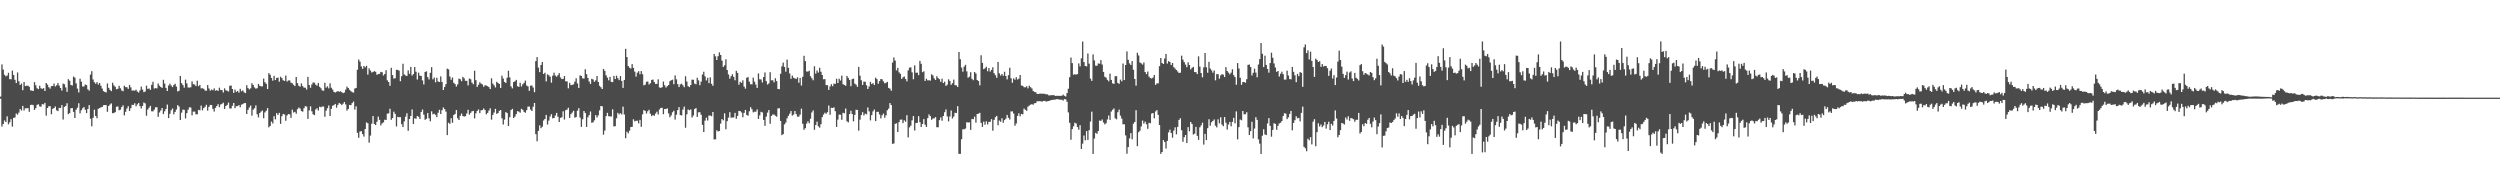 <?xml version="1.0" encoding="UTF-8"?>
<svg xmlns="http://www.w3.org/2000/svg" width="1920" height="150">
  <path d="M0 74.202h1v1.593H0zM1 49.480h1v47.653H1zM2 53.418h1v41.818H2zM3 57.386h1v35.126H3zM4 58.598h1v35.156H4zM5 58.026h1v31.339H5zM6 55.934h1v39.543H6zM7 60.828h1v33.087H7zM8 60.867h1v30.666H8zM9 54.218h1v43.009H9zM10 57.566h1v33.004H10zM11 61.267h1v28.958H11zM12 63.785h1v23.398H12zM13 55.658h1v32.430H13zM14 62.436h1v24.054H14zM15 65.222h1v18.518H15zM16 64.207h1v20.726H16zM17 69.281h1v12.061H17zM18 62.991h1v21.859H18zM19 66.095h1v17.099H19zM20 65.869h1v17.291H20zM21 65.795h1v17.258H21zM22 66.682h1v19.159H22zM23 69.355h1v11.274H23zM24 69.557h1v10.810H24zM25 69.894h1v10.911H25zM26 63.071h1v21.351H26zM27 65.476h1v17.595H27zM28 67.806h1v12.725H28zM29 68.434h1v11.642H29zM30 65.838h1v15.874H30zM31 67.790h1v14.178H31zM32 68.250h1v11.729H32zM33 67.661h1v12.581H33zM34 69.891h1v9.126H34zM35 63.760h1v25.097H35zM36 64.976h1v17.965H36zM37 66.965h1v14.571H37zM38 68.038h1v13.533H38zM39 66.128h1v21.648H39zM40 66.023h1v17.521H40zM41 64.156h1v18.842H41zM42 66.422h1v15.354H42zM43 65.543h1v19.178H43zM44 63.773h1v21.581H44zM45 65.763h1v17.057H45zM46 67.560h1v15.430H46zM47 69.550h1v11.204H47zM48 64.206h1v27.607H48zM49 64.722h1v17.383H49zM50 67.131h1v14.194H50zM51 70.518h1v8.775H51zM52 60.802h1v26.877H52zM53 61.943h1v24.946H53zM54 65.240h1v17.900H54zM55 65.678h1v17.317H55zM56 58.834h1v27.104H56zM57 59.598h1v31.002H57zM58 64.035h1v20.208H58zM59 68.064h1v14.642H59zM60 70.995h1v8.327H60zM61 60.477h1v26.586H61zM62 62.738h1v21.963H62zM63 66.396h1v16.818H63zM64 66.397h1v15.819H64zM65 64.880h1v19.461H65zM66 65.381h1v21.446H66zM67 68.618h1v15.096H67zM68 69.655h1v11.054H68zM69 57.275h1v33.904H69zM70 54.682h1v42.332H70zM71 61.011h1v29.476H71zM72 63.199h1v21.048H72zM73 64.304h1v24.773H73zM74 63.086h1v27.720H74zM75 64.926h1v18.632H75zM76 63.683h1v19.352H76zM77 65.858h1v16.558H77zM78 67.998h1v14.162H78zM79 70.013h1v10.823H79zM80 70.619h1v10.007H80zM81 71.036h1v9.702H81zM82 64.105h1v21.746H82zM83 67.460h1v13.934H83zM84 69.012h1v11.249H84zM85 69.989h1v9.429H85zM86 63.516h1v23.480H86zM87 65.561h1v21.195H87zM88 66.639h1v19.470H88zM89 68.544h1v13.433H89zM90 68.221h1v13.510H90zM91 65.912h1v18.754H91zM92 67.804h1v16.434H92zM93 69.480h1v12.680H93zM94 70.103h1v10.780H94zM95 65.848h1v22.759H95zM96 66.854h1v19.017H96zM97 67.013h1v16.324H97zM98 68.264h1v13.286H98zM99 65.238h1v19.959H99zM100 67.142h1v15.935H100zM101 69.571h1v10.923H101zM102 69.488h1v11.108H102zM103 69.648h1v9.654H103zM104 68.886h1v12.777H104zM105 70.297h1v9.873H105zM106 71.068h1v8.033H106zM107 69.446h1v12.040H107zM108 66.529h1v16.795H108zM109 68.824h1v12.536H109zM110 70.739h1v8.022H110zM111 70.293h1v9.128H111zM112 65.780h1v23.114H112zM113 68.304h1v15.873H113zM114 67.906h1v14.837H114zM115 69.027h1v12.302H115zM116 65.111h1v20.361H116zM117 62.841h1v22.706H117zM118 67.980h1v16.237H118zM119 67.707h1v14.675H119zM120 67.912h1v14.467H120zM121 64.084h1v25.629H121zM122 65.794h1v20.563H122zM123 66.838h1v18.002H123zM124 67.552h1v15.373H124zM125 61.297h1v26.370H125zM126 64.217h1v21.293H126zM127 67.525h1v16.185H127zM128 69.819h1v10.529H128zM129 65.678h1v25.031H129zM130 64.256h1v23.146H130zM131 65.687h1v18.948H131zM132 66.854h1v16.471H132zM133 65.291h1v22.523H133zM134 64.302h1v21.673H134zM135 66.489h1v17.632H135zM136 70.181h1v10.574H136zM137 69.671h1v12.126H137zM138 58.297h1v33.860H138zM139 63.844h1v22.694H139zM140 65.351h1v18.836H140zM141 67.327h1v17.029H141zM142 61.200h1v29.782H142zM143 64.052h1v22.831H143zM144 67.156h1v17.124H144zM145 67.296h1v15.111H145zM146 67.045h1v15.538H146zM147 62.539h1v26.042H147zM148 64.675h1v21.049H148zM149 64.937h1v20.747H149zM150 66.085h1v21.691H150zM151 61.944h1v25.872H151zM152 66.205h1v18.164H152zM153 65.226h1v19.523H153zM154 67.885h1v13.202H154zM155 67.754h1v16.956H155zM156 68.246h1v14.729H156zM157 69.490h1v12.549H157zM158 69.682h1v10.812H158zM159 65.332h1v19.638H159zM160 67.933h1v14.184H160zM161 69.652h1v10.937H161zM162 68.734h1v11.964H162zM163 69.326h1v14.258H163zM164 67.817h1v17.839H164zM165 69.612h1v13.210H165zM166 69.215h1v12.231H166zM167 69.827h1v10.197H167zM168 67.350h1v14.971H168zM169 69.050h1v11.209H169zM170 69.239h1v10.474H170zM171 70.988h1v7.861H171zM172 67.820h1v15.825H172zM173 69.356h1v12.054H173zM174 69.686h1v10.851H174zM175 70.320h1v8.495H175zM176 65.901h1v17.423H176zM177 65.668h1v17.637H177zM178 68.345h1v12.909H178zM179 71.329h1v7.782H179zM180 68.810h1v14.289H180zM181 70.572h1v10.966H181zM182 69.841h1v11.680H182zM183 71.189h1v9.502H183zM184 68.198h1v14.184H184zM185 70.080h1v10.326H185zM186 69.451h1v10.540H186zM187 70.854h1v8.376H187zM188 71.539h1v7.612H188zM189 65.417h1v22.137H189zM190 67.613h1v16.761H190zM191 68.663h1v13.846H191zM192 67.834h1v13.197H192zM193 63.907h1v24.906H193zM194 65.325h1v18.900H194zM195 67.166h1v15.970H195zM196 68.118h1v12.804H196zM197 67.745h1v19.991H197zM198 64.445h1v25.742H198zM199 65.903h1v20.919H199zM200 66.278h1v19.416H200zM201 66.331h1v18.540H201zM202 60.358h1v30.457H202zM203 63.177h1v23.139H203zM204 64.346h1v20.763H204zM205 68.380h1v14.652H205zM206 56.186h1v41.597H206zM207 57.410h1v39.319H207zM208 59.832h1v33.494H208zM209 61.976h1v32.847H209zM210 58.248h1v30.980H210zM211 61.496h1v30.178H211zM212 59.862h1v27.047H212zM213 59.612h1v28.667H213zM214 62.714h1v23.961H214zM215 58.913h1v36.240H215zM216 60.015h1v29.211H216zM217 61.646h1v25.866H217zM218 62.139h1v25.815H218zM219 58.028h1v34.754H219zM220 62.631h1v26.039H220zM221 61.813h1v25.738H221zM222 61.763h1v26.114H222zM223 63.472h1v27.067H223zM224 64.016h1v20.216H224zM225 65.145h1v21.286H225zM226 66.096h1v19.783H226zM227 59.141h1v28.185H227zM228 63.836h1v20.031H228zM229 65.872h1v16.715H229zM230 66.568h1v16.807H230zM231 64.051h1v21.236H231zM232 66.167h1v19.604H232zM233 67.317h1v15.831H233zM234 67.307h1v14.207H234zM235 68.741h1v13.142H235zM236 59.024h1v32.262H236zM237 65.289h1v19.485H237zM238 67.394h1v14.251H238zM239 64.868h1v20.623H239zM240 63.280h1v24.520H240zM241 63.520h1v24.903H241zM242 65.045h1v19.039H242zM243 65.797h1v17.327H243zM244 63.714h1v21.172H244zM245 66.686h1v15.275H245zM246 67.766h1v14.623H246zM247 69.423h1v12.389H247zM248 69.672h1v12.152H248zM249 63.581h1v26.046H249zM250 67.313h1v17.699H250zM251 66.293h1v16.800H251zM252 67.903h1v13.102H252zM253 64.022h1v25.080H253zM254 67.385h1v16.176H254zM255 68.765h1v12.447H255zM256 70.612h1v10.168H256zM257 71.054h1v8.760H257zM258 70.463h1v12.224H258zM259 69.944h1v10.572H259zM260 70.508h1v8.529H260zM261 70.076h1v9.662H261zM262 70.828h1v9.934H262zM263 71.602h1v8.073H263zM264 71.030h1v7.330H264zM265 68.800h1v11.404H265zM266 66.503h1v18.454H266zM267 67.573h1v16.080H267zM268 68.949h1v11.618H268zM269 69.980h1v10.811H269zM270 70.799h1v8.376H270zM271 71.098h1v6.869H271zM272 67.977h1v16.216H272zM273 67.525h1v14.136H273zM274 53.555h1v48.487H274zM275 45.715h1v60.087H275zM276 47.342h1v53.661H276zM277 50.998h1v49.725H277zM278 52.907h1v50.114H278zM279 50.677h1v54.221H279zM280 51.764h1v47.327H280zM281 50.517h1v43.485H281zM282 57.310h1v37.334H282zM283 52.462h1v57.101H283zM284 54.190h1v49.948H284zM285 55.707h1v39.332H285zM286 55.261h1v33.900H286zM287 54.625h1v40.559H287zM288 55.131h1v40.896H288zM289 57.465h1v36.025H289zM290 56.890h1v32.653H290zM291 56.667h1v35.395H291zM292 55.207h1v41.105H292zM293 55.487h1v39.256H293zM294 57.947h1v36.061H294zM295 56.859h1v35.071H295zM296 53.932h1v38.212H296zM297 61.709h1v25.563H297zM298 62.986h1v24.071H298zM299 65.897h1v17.598H299zM300 52.091h1v39.924H300zM301 57.658h1v33.017H301zM302 60.385h1v25.368H302zM303 60.051h1v27.440H303zM304 53.608h1v43.495H304zM305 53.660h1v36.102H305zM306 54.251h1v35.786H306zM307 62.362h1v27.594H307zM308 58.537h1v36.843H308zM309 48.967h1v48.604H309zM310 57.144h1v36.110H310zM311 57.932h1v31.676H311zM312 58.355h1v28.635H312zM313 54.062h1v46.397H313zM314 56.690h1v34.772H314zM315 51.405h1v37.614H315zM316 58.083h1v25.962H316zM317 56.921h1v38.354H317zM318 51.469h1v39.393H318zM319 55.099h1v36.136H319zM320 61.108h1v27.936H320zM321 55.818h1v33.884H321zM322 58.051h1v33.320H322zM323 58.383h1v27.581H323zM324 61.735h1v22.380H324zM325 64.855h1v23.210H325zM326 55.269h1v36.721H326zM327 54.791h1v36.443H327zM328 59.255h1v27.576H328zM329 61.013h1v29.883H329zM330 55.946h1v37.199H330zM331 51.551h1v33.956H331zM332 60.924h1v26.883H332zM333 59.599h1v27.745H333zM334 63.242h1v24.994H334zM335 59.690h1v30.291H335zM336 62.512h1v24.069H336zM337 62.964h1v21.381H337zM338 58.690h1v28.933H338zM339 62.908h1v21.750H339zM340 69.099h1v13.430H340zM341 66.869h1v16.831H341zM342 64.592h1v21.125H342zM343 52.706h1v51.074H343zM344 53.290h1v40.969H344zM345 58.799h1v36.291H345zM346 61.257h1v29.517H346zM347 59.560h1v34.770H347zM348 63.589h1v24.770H348zM349 64.569h1v22.913H349zM350 66.455h1v18.064H350zM351 64.749h1v26.079H351zM352 60.340h1v31.804H352zM353 60.862h1v28.085H353zM354 62.378h1v24.831H354zM355 59.028h1v30.110H355zM356 60.152h1v29.415H356zM357 62.048h1v27.150H357zM358 62.044h1v25.100H358zM359 65.600h1v18.717H359zM360 60.277h1v27.782H360zM361 60.877h1v25.792H361zM362 63.453h1v21.976H362zM363 64.642h1v20.490H363zM364 54.321h1v36.607H364zM365 61.591h1v25.522H365zM366 66.751h1v18.459H366zM367 65.068h1v18.988H367zM368 63.176h1v23.696H368zM369 64.193h1v20.532H369zM370 64.812h1v19.714H370zM371 66.657h1v16.622H371zM372 65.412h1v19.094H372zM373 65.758h1v22.067H373zM374 66.133h1v20.592H374zM375 66.929h1v18.035H375zM376 68.423h1v14.801H376zM377 60.170h1v31.738H377zM378 64.211h1v24.049H378zM379 65.555h1v20.880H379zM380 67.164h1v16.445H380zM381 62.784h1v24.681H381zM382 63.751h1v23.097H382zM383 64.529h1v20.552H383zM384 67.554h1v16.955H384zM385 58.121h1v32.755H385zM386 60.295h1v35.371H386zM387 62.906h1v28.969H387zM388 63.698h1v22.401H388zM389 59.685h1v27.158H389zM390 54.329h1v42.453H390zM391 59.432h1v30.576H391zM392 66.330h1v18.178H392zM393 67.889h1v15.739H393zM394 63.042h1v27.584H394zM395 62.435h1v27.122H395zM396 61.332h1v26.265H396zM397 66.220h1v19.140H397zM398 66.751h1v19.010H398zM399 63.542h1v23.017H399zM400 66.428h1v17.152H400zM401 64.725h1v19.645H401zM402 63.647h1v22.275H402zM403 61.914h1v24.642H403zM404 65.685h1v18.897H404zM405 66.336h1v15.582H405zM406 69.751h1v12.061H406zM407 65.847h1v18.251H407zM408 65.631h1v19.620H408zM409 67.252h1v14.732H409zM410 70.805h1v8.234H410zM411 46.936h1v56.092H411zM412 43.832h1v64.679H412zM413 51.926h1v48.579H413zM414 55.408h1v40.830H414zM415 49.908h1v48.544H415zM416 47.628h1v49.706H416zM417 56.807h1v35.787H417zM418 55.869h1v35.529H418zM419 62.504h1v25.753H419zM420 57.104h1v38.519H420zM421 57.819h1v34.793H421zM422 58.938h1v30.499H422zM423 63.495h1v24.201H423zM424 58.126h1v32.739H424zM425 55.814h1v34.806H425zM426 58.027h1v30.705H426zM427 58.944h1v27.773H427zM428 57.763h1v31.868H428zM429 56.146h1v37.528H429zM430 59.500h1v31.015H430zM431 60.721h1v29.308H431zM432 60.593h1v24.855H432zM433 58.400h1v33.411H433zM434 62.450h1v22.171H434zM435 62.480h1v21.705H435zM436 67.842h1v14.902H436zM437 63.585h1v26.999H437zM438 65.404h1v22.302H438zM439 65.200h1v21.275H439zM440 64.781h1v20.289H440zM441 62.683h1v27.676H441zM442 60.108h1v29.800H442zM443 64.123h1v20.898H443zM444 67.532h1v15.566H444zM445 57.865h1v32.468H445zM446 58.393h1v39.017H446zM447 60.169h1v31.452H447zM448 60.363h1v24.890H448zM449 53.208h1v33.511H449zM450 57.004h1v40.504H450zM451 59.865h1v30.230H451zM452 62.567h1v25.856H452zM453 64.482h1v21.177H453zM454 60.484h1v33.754H454zM455 61.044h1v32.891H455zM456 62.810h1v29.613H456zM457 61.730h1v26.706H457zM458 58.396h1v31.896H458zM459 62.941h1v25.704H459zM460 65.913h1v18.814H460zM461 67.007h1v14.398H461zM462 68.333h1v13.316H462zM463 52.934h1v50.470H463zM464 54.431h1v45.796H464zM465 57.805h1v31.378H465zM466 59.657h1v26.999H466zM467 61.712h1v27.605H467zM468 59.054h1v30.264H468zM469 62.812h1v26.695H469zM470 63.075h1v20.909H470zM471 58.262h1v38.876H471zM472 60.648h1v36.275H472zM473 58.093h1v32.759H473zM474 60.020h1v26.636H474zM475 61.524h1v26.321H475zM476 58.407h1v28.540H476zM477 62.139h1v25.734H477zM478 67.489h1v14.411H478zM479 61.399h1v26.541H479zM480 37.494h1v68.710H480zM481 43.849h1v57.295H481zM482 50.744h1v51.678H482zM483 52.035h1v48.368H483zM484 52.624h1v44.973H484zM485 49.251h1v48.163H485zM486 52.109h1v39.518H486zM487 54.979h1v38.232H487zM488 58.837h1v33.940H488zM489 55.795h1v36.951H489zM490 54.695h1v40.057H490zM491 57.018h1v35.046H491zM492 54.561h1v42.835H492zM493 56.983h1v30.814H493zM494 65.555h1v19.003H494zM495 65.021h1v20.130H495zM496 62.847h1v24.324H496zM497 62.540h1v22.891H497zM498 64.898h1v19.431H498zM499 63.875h1v23.529H499zM500 61.413h1v27.783H500zM501 61.069h1v27.275H501zM502 63.000h1v25.977H502zM503 64.451h1v22.795H503zM504 64.410h1v21.364H504zM505 60.915h1v27.012H505zM506 67.130h1v16.972H506zM507 67.553h1v15.356H507zM508 66.944h1v15.868H508zM509 62.607h1v25.089H509zM510 65.468h1v18.266H510zM511 67.249h1v16.509H511zM512 66.225h1v16.962H512zM513 65.257h1v21.812H513zM514 62.381h1v27.660H514zM515 61.569h1v27.062H515zM516 61.175h1v25.064H516zM517 64.640h1v20.389H517zM518 57.889h1v33.990H518zM519 60.927h1v27.177H519zM520 64.637h1v19.920H520zM521 66.891h1v15.409H521zM522 64.838h1v23.508H522zM523 64.265h1v24.403H523zM524 65.551h1v18.638H524zM525 66.959h1v14.892H525zM526 58.575h1v39.514H526zM527 62.634h1v25.167H527zM528 66.225h1v17.861H528zM529 66.903h1v17.765H529zM530 65.274h1v18.803H530zM531 61.181h1v29.078H531zM532 61.254h1v27.500H532zM533 64.191h1v19.579H533zM534 64.735h1v18.280H534zM535 59.751h1v30.067H535zM536 61.712h1v24.552H536zM537 65.454h1v20.690H537zM538 62.671h1v25.493H538zM539 57.254h1v38.623H539zM540 55.111h1v46.309H540zM541 58.618h1v34.044H541zM542 61.784h1v28.600H542zM543 59.733h1v32.857H543zM544 63.838h1v24.962H544zM545 59.395h1v29.346H545zM546 64.346h1v24.934H546zM547 65.912h1v20.117H547zM548 41.402h1v65.716H548zM549 43.264h1v63.750H549zM550 46.078h1v54.023H550zM551 43.179h1v57.853H551zM552 40.223h1v60.318H552zM553 42.263h1v52.661H553zM554 46.523h1v44.900H554zM555 51.426h1v41.002H555zM556 50.133h1v36.892H556zM557 45.517h1v53.779H557zM558 53.774h1v39.262H558zM559 57.185h1v33.141H559zM560 60.429h1v25.762H560zM561 58.544h1v31.851H561zM562 57.058h1v33.136H562zM563 58.980h1v31.224H563zM564 61.626h1v25.081H564zM565 54.355h1v36.828H565zM566 55.958h1v33.090H566zM567 65.075h1v20.105H567zM568 62.833h1v22.517H568zM569 63.645h1v22.725H569zM570 61.670h1v28.404H570zM571 66.505h1v20.168H571zM572 68.096h1v16.310H572zM573 59.690h1v28.572H573zM574 59.222h1v29.644H574zM575 62.699h1v22.758H575zM576 64.720h1v17.631H576zM577 64.759h1v19.163H577zM578 59.601h1v26.674H578zM579 62.721h1v23.056H579zM580 64.909h1v20.925H580zM581 67.525h1v16.534H581zM582 56.383h1v34.957H582zM583 60.875h1v27.758H583zM584 61.018h1v24.844H584zM585 63.321h1v23.069H585zM586 59.149h1v32.954H586zM587 55.673h1v40.929H587zM588 62.296h1v27.277H588zM589 64.914h1v21.560H589zM590 64.045h1v20.499H590zM591 55.424h1v39.668H591zM592 61.704h1v27.358H592zM593 61.646h1v26.311H593zM594 63.224h1v24.763H594zM595 60.102h1v28.784H595zM596 62.293h1v27.290H596zM597 68.298h1v14.993H597zM598 68.497h1v14.622H598zM599 56.663h1v36.202H599zM600 50.958h1v52.824H600zM601 48.063h1v54.937H601zM602 51.394h1v44.166H602zM603 55.021h1v39.093H603zM604 45.759h1v45.099H604zM605 52.144h1v36.833H605zM606 56.402h1v30.877H606zM607 60.505h1v24.787H607zM608 58.062h1v30.706H608zM609 59.703h1v28.278H609zM610 60.251h1v25.022H610zM611 60.624h1v26.975H611zM612 59.339h1v30.283H612zM613 63.526h1v26.052H613zM614 59.846h1v28.185H614zM615 65.712h1v17.749H615zM616 58.983h1v36.107H616zM617 42.843h1v56.831H617zM618 46.927h1v51.552H618zM619 54.884h1v40.020H619zM620 55.006h1v38.114H620zM621 54.335h1v40.344H621zM622 58.561h1v32.651H622zM623 60.086h1v26.283H623zM624 61.669h1v23.141H624zM625 50.901h1v48.786H625zM626 56.525h1v39.500H626zM627 54.116h1v39.317H627zM628 55.717h1v41.328H628zM629 52.025h1v46.045H629zM630 55.113h1v40.281H630zM631 57.599h1v32.362H631zM632 60.901h1v27.089H632zM633 60.790h1v25.802H633zM634 65.381h1v22.014H634zM635 65.404h1v20.786H635zM636 69.068h1v11.991H636zM637 66.429h1v21.694H637zM638 64.685h1v18.106H638zM639 66.194h1v16.725H639zM640 64.215h1v18.205H640zM641 64.425h1v20.992H641zM642 60.448h1v37.026H642zM643 63.730h1v28.125H643zM644 60.493h1v27.501H644zM645 61.835h1v26.265H645zM646 58.078h1v33.919H646zM647 64.720h1v21.934H647zM648 65.249h1v21.743H648zM649 65.842h1v17.522H649zM650 58.338h1v34.846H650zM651 59.859h1v34.126H651zM652 61.451h1v26.150H652zM653 66.179h1v18.879H653zM654 60.792h1v26.765H654zM655 60.381h1v32.795H655zM656 64.190h1v24.097H656zM657 65.046h1v19.226H657zM658 66.674h1v17.810H658zM659 51.353h1v48.997H659zM660 58.102h1v33.786H660zM661 61.646h1v26.729H661zM662 65.253h1v20.908H662zM663 62.660h1v26.002H663zM664 62.847h1v24.426H664zM665 65.493h1v22.300H665zM666 68.338h1v14.191H666zM667 66.482h1v19.068H667zM668 62.866h1v29.614H668zM669 64.552h1v23.867H669zM670 63.848h1v21.730H670zM671 65.297h1v18.825H671zM672 59.642h1v33.333H672zM673 60.753h1v25.144H673zM674 64.320h1v21.553H674zM675 62.305h1v25.595H675zM676 60.702h1v30.206H676zM677 60.920h1v27.650H677zM678 62.532h1v24.657H678zM679 64.020h1v26.433H679zM680 63.607h1v24.954H680zM681 62.855h1v21.828H681zM682 67.476h1v15.916H682zM683 68.104h1v11.069H683zM684 69.709h1v11.030H684zM685 48.041h1v62.426H685zM686 44.149h1v66.040H686zM687 46.548h1v48.578H687zM688 54.059h1v40.610H688zM689 52.145h1v49.275H689zM690 55.560h1v38.170H690zM691 56.702h1v35.184H691zM692 60.572h1v31.242H692zM693 59.404h1v35.165H693zM694 58.788h1v33.603H694zM695 60.682h1v32.819H695zM696 62.480h1v25.980H696zM697 54.043h1v51.514H697zM698 51.973h1v45.864H698zM699 51.696h1v44.825H699zM700 55.533h1v36.860H700zM701 60.893h1v28.246H701zM702 50.164h1v50.103H702zM703 55.858h1v38.671H703zM704 55.793h1v38.497H704zM705 57.725h1v31.512H705zM706 46.759h1v47.078H706zM707 48.983h1v48.544H707zM708 55.434h1v39.773H708zM709 54.788h1v36.669H709zM710 62.164h1v33.643H710zM711 60.457h1v37.103H711zM712 61.711h1v28.993H712zM713 61.640h1v26.207H713zM714 61.892h1v27.312H714zM715 57.112h1v34.884H715zM716 57.962h1v33.076H716zM717 60.227h1v30.662H717zM718 61.424h1v28.467H718zM719 58.578h1v39.179H719zM720 59.988h1v37.775H720zM721 60.819h1v31.440H721zM722 62.854h1v27.293H722zM723 60.395h1v32.331H723zM724 63.778h1v25.328H724zM725 62.733h1v23.498H725zM726 66.019h1v18.032H726zM727 65.032h1v24.353H727zM728 60.950h1v32.294H728zM729 62.132h1v27.334H729zM730 65.147h1v19.756H730zM731 63.903h1v27.081H731zM732 61.125h1v28.393H732zM733 65.380h1v21.221H733zM734 65.552h1v21.260H734zM735 66.744h1v14.821H735zM736 39.942h1v78.247H736zM737 45.447h1v72.721H737zM738 51.867h1v55.023H738zM739 55.018h1v44.238H739zM740 51.150h1v48.186H740zM741 49.743h1v48.952H741zM742 54.767h1v39.062H742zM743 59.706h1v34.461H743zM744 58.841h1v35.124H744zM745 55.433h1v44.328H745zM746 60.544h1v30.780H746zM747 61.576h1v29.964H747zM748 55.286h1v34.295H748zM749 56.442h1v37.700H749zM750 61.452h1v26.110H750zM751 62.235h1v25.063H751zM752 65.540h1v21.110H752zM753 42.461h1v51.922H753zM754 48.258h1v49.236H754zM755 53.095h1v40.311H755zM756 52.498h1v43.273H756zM757 51.245h1v41.940H757zM758 54.711h1v40.896H758zM759 52.274h1v41.322H759zM760 55.000h1v38.551H760zM761 53.685h1v37.794H761zM762 51.653h1v48.724H762zM763 56.242h1v35.844H763zM764 57.778h1v32.216H764zM765 59.732h1v29.248H765zM766 47.569h1v48.618H766zM767 56.298h1v36.269H767zM768 58.001h1v35.499H768zM769 56.852h1v34.021H769zM770 58.240h1v36.009H770zM771 55.072h1v37.154H771zM772 58.359h1v32.759H772zM773 60.973h1v27.278H773zM774 57.753h1v32.723H774zM775 52.042h1v39.747H775zM776 60.125h1v25.468H776zM777 63.536h1v21.962H777zM778 60.194h1v27.020H778zM779 61.224h1v35.364H779zM780 59.291h1v35.568H780zM781 61.101h1v27.902H781zM782 60.392h1v26.596H782zM783 57.600h1v31.689H783zM784 65.651h1v21.863H784zM785 65.926h1v21.858H785zM786 66.974h1v16.420H786zM787 67.078h1v17.241H787zM788 66.242h1v18.837H788zM789 67.845h1v14.089H789zM790 65.805h1v15.300H790zM791 66.984h1v13.378H791zM792 67.924h1v12.121H792zM793 69.846h1v10.567H793zM794 70.590h1v8.724H794zM795 70.840h1v8.335H795zM796 72.107h1v5.666H796zM797 72.212h1v5.556H797zM798 71.959h1v5.747H798zM799 71.909h1v5.897H799zM800 71.966h1v6.051H800zM801 71.923h1v5.581H801zM802 72.069h1v5.411H802zM803 72.508h1v5.591H803zM804 72.380h1v5.347H804zM805 73.275h1v4.293H805zM806 73.230h1v3.972H806zM807 73.136h1v3.665H807zM808 73.068h1v3.623H808zM809 73.092h1v3.486H809zM810 73.682h1v2.761H810zM811 73.587h1v2.590H811zM812 73.592h1v2.609H812zM813 73.624h1v2.876H813zM814 73.644h1v2.921H814zM815 73.510h1v3.064H815zM816 72.635h1v4.622H816zM817 73.583h1v2.575H817zM818 74.136h1v2.176H818zM819 71.474h1v6.639H819zM820 68.160h1v18.145H820zM821 59.306h1v35.020H821zM822 44.204h1v63.125H822zM823 48.480h1v50.716H823zM824 57.340h1v39.672H824zM825 57.070h1v37.185H825zM826 57.244h1v37.647H826zM827 56.952h1v40.657H827zM828 48.690h1v50.961H828zM829 50.999h1v45.148H829zM830 44.814h1v69.560H830zM831 31.871h1v78.455H831zM832 47.683h1v56.398H832zM833 50.675h1v57.078H833zM834 50.976h1v49.737H834zM835 41.058h1v66.427H835zM836 48.914h1v51.066H836zM837 60.356h1v33.050H837zM838 62.106h1v23.674H838zM839 41.753h1v76.458H839zM840 46.397h1v59.994H840zM841 50.421h1v51.579H841zM842 50.554h1v52.187H842zM843 48.700h1v51.903H843zM844 48.937h1v43.634H844zM845 46.119h1v46.720H845zM846 49.563h1v42.190H846zM847 55.248h1v38.815H847zM848 58.919h1v36.620H848zM849 59.673h1v34.944H849zM850 61.332h1v30.420H850zM851 62.440h1v26.284H851zM852 56.555h1v35.500H852zM853 61.389h1v24.278H853zM854 64.023h1v20.321H854zM855 64.470h1v18.844H855zM856 58.487h1v32.398H856zM857 58.445h1v33.212H857zM858 63.673h1v22.570H858zM859 64.417h1v19.782H859zM860 61.120h1v27.721H860zM861 62.451h1v28.656H861zM862 48.802h1v46.686H862zM863 61.475h1v33.945H863zM864 49.909h1v54.098H864zM865 39.475h1v78.604H865zM866 45.968h1v66.965H866zM867 48.709h1v57.572H867zM868 49.953h1v52.307H868zM869 46.890h1v60.092H869zM870 53.585h1v41.448H870zM871 60.618h1v33.098H871zM872 65.809h1v18.807H872zM873 40.475h1v71.795H873zM874 42.609h1v58.975H874zM875 47.996h1v52.429H875zM876 48.681h1v48.389H876zM877 49.605h1v43.008H877zM878 47.976h1v46.977H878zM879 55.314h1v38.132H879zM880 56.957h1v38.482H880zM881 54.931h1v43.964H881zM882 58.875h1v35.439H882zM883 59.967h1v34.689H883zM884 60.325h1v26.931H884zM885 59.610h1v27.192H885zM886 57.585h1v33.281H886zM887 65.173h1v20.457H887zM888 63.980h1v20.590H888zM889 64.055h1v24.173H889zM890 50.858h1v45.137H890zM891 44.557h1v73.633H891zM892 48.382h1v68.342H892zM893 49.154h1v58.405H893zM894 44.943h1v64.098H894zM895 41.417h1v72.659H895zM896 48.799h1v59.383H896zM897 46.969h1v54.712H897zM898 47.636h1v51.925H898zM899 49.980h1v52.140H899zM900 48.373h1v57.332H900zM901 51.560h1v48.754H901zM902 52.682h1v45.098H902zM903 53.773h1v49.372H903zM904 54.951h1v42.487H904zM905 56.071h1v36.021H905zM906 55.794h1v35.052H906zM907 42.750h1v57.299H907zM908 45.817h1v63.065H908zM909 47.734h1v57.701H909zM910 49.626h1v54.037H910zM911 51.602h1v58.280H911zM912 47.860h1v49.766H912zM913 49.919h1v50.874H913zM914 53.321h1v40.357H914zM915 52.080h1v43.216H915zM916 51.359h1v51.980H916zM917 55.303h1v47.364H917zM918 55.432h1v41.998H918zM919 56.878h1v47.456H919zM920 43.282h1v64.153H920zM921 51.170h1v46.596H921zM922 56.093h1v40.193H922zM923 59.397h1v34.829H923zM924 51.710h1v59.328H924zM925 40.723h1v62.074H925zM926 51.641h1v55.978H926zM927 55.875h1v42.557H927zM928 47.507h1v44.087H928zM929 52.648h1v43.931H929zM930 54.000h1v39.837H930zM931 55.822h1v37.064H931zM932 54.138h1v37.625H932zM933 61.696h1v34.805H933zM934 56.936h1v40.922H934zM935 56.990h1v34.642H935zM936 60.459h1v34.319H936zM937 57.831h1v32.239H937zM938 56.946h1v38.730H938zM939 57.350h1v39.552H939zM940 59.200h1v30.712H940zM941 51.579h1v42.644H941zM942 54.541h1v45.015H942zM943 55.782h1v39.847H943zM944 57.084h1v36.536H944zM945 55.810h1v41.217H945zM946 53.190h1v40.423H946zM947 57.679h1v32.781H947zM948 59.229h1v35.484H948zM949 65.072h1v20.472H949zM950 48.452h1v58.626H950zM951 52.635h1v45.024H951zM952 59.767h1v32.040H952zM953 65.087h1v27.261H953zM954 63.014h1v22.246H954zM955 62.984h1v24.818H955zM956 63.542h1v24.235H956zM957 60.822h1v25.423H957zM958 49.837h1v47.962H958zM959 49.565h1v54.181H959zM960 51.433h1v49.285H960zM961 57.975h1v35.580H961zM962 55.923h1v50.370H962zM963 52.742h1v45.976H963zM964 55.751h1v34.281H964zM965 59.360h1v32.699H965zM966 49.583h1v57.475H966zM967 45.396h1v64.964H967zM968 33.021h1v85.214H968zM969 41.249h1v63.009H969zM970 51.575h1v47.715H970zM971 42.772h1v60.513H971zM972 49.861h1v53.846H972zM973 53.011h1v41.811H973zM974 55.786h1v34.965H974zM975 48.425h1v48.256H975zM976 40.425h1v64.515H976zM977 44.352h1v55.458H977zM978 48.760h1v45.868H978zM979 51.885h1v43.276H979zM980 55.179h1v44.437H980zM981 54.519h1v42.138H981zM982 58.782h1v36.045H982zM983 56.587h1v37.670H983zM984 55.033h1v37.950H984zM985 56.988h1v32.146H985zM986 61.112h1v25.830H986zM987 61.088h1v26.213H987zM988 54.272h1v37.210H988zM989 58.014h1v32.101H989zM990 60.720h1v26.757H990zM991 60.981h1v24.226H991zM992 51.400h1v48.687H992zM993 55.132h1v39.295H993zM994 57.845h1v34.486H994zM995 63.083h1v26.189H995zM996 56.745h1v34.087H996zM997 58.507h1v31.996H997zM998 55.324h1v37.907H998zM999 55.942h1v30.733H999zM1000 66.670h1v15.267H1000zM1001 36.362h1v76.398H1001zM1002 34.166h1v79.727H1002zM1003 40.781h1v75.397H1003zM1004 38.647h1v67.881H1004zM1005 45.650h1v62.054H1005zM1006 39.718h1v65.604H1006zM1007 46.750h1v64.160H1007zM1008 51.467h1v41.948H1008zM1009 59.055h1v32.507H1009zM1010 45.080h1v67.224H1010zM1011 46.012h1v55.523H1011zM1012 47.610h1v47.058H1012zM1013 46.985h1v50.216H1013zM1014 51.319h1v44.257H1014zM1015 49.214h1v48.492H1015zM1016 51.099h1v45.315H1016zM1017 50.582h1v43.083H1017zM1018 50.667h1v48.115H1018zM1019 52.369h1v43.115H1019zM1020 58.250h1v35.245H1020zM1021 54.342h1v45.543H1021zM1022 52.580h1v42.478H1022zM1023 60.389h1v35.996H1023zM1024 57.760h1v35.120H1024zM1025 65.308h1v19.471H1025zM1026 59.549h1v31.475H1026zM1027 47.292h1v58.145H1027zM1028 38.895h1v64.783H1028zM1029 46.098h1v53.859H1029zM1030 51.222h1v43.258H1030zM1031 56.718h1v38.147H1031zM1032 59.793h1v35.867H1032zM1033 57.769h1v32.508H1033zM1034 55.062h1v36.772H1034zM1035 61.056h1v28.217H1035zM1036 55.690h1v37.064H1036zM1037 54.801h1v35.807H1037zM1038 60.322h1v30.639H1038zM1039 62.267h1v29.324H1039zM1040 55.964h1v37.549H1040zM1041 59.703h1v32.307H1041zM1042 60.604h1v31.404H1042zM1043 61.819h1v24.938H1043zM1044 50.074h1v52.497H1044zM1045 49.185h1v52.150H1045zM1046 54.686h1v40.734H1046zM1047 57.437h1v39.526H1047zM1048 56.002h1v38.477H1048zM1049 56.559h1v38.573H1049zM1050 57.224h1v34.722H1050zM1051 57.942h1v32.649H1051zM1052 55.275h1v39.809H1052zM1053 55.943h1v41.870H1053zM1054 59.349h1v34.014H1054zM1055 61.612h1v28.668H1055zM1056 60.205h1v32.060H1056zM1057 45.091h1v57.972H1057zM1058 50.503h1v46.690H1058zM1059 57.628h1v36.961H1059zM1060 65.583h1v22.292H1060zM1061 34.189h1v79.049H1061zM1062 35.797h1v68.530H1062zM1063 47.525h1v56.598H1063zM1064 48.507h1v52.353H1064zM1065 49.529h1v48.845H1065zM1066 55.302h1v42.644H1066zM1067 56.338h1v37.731H1067zM1068 57.945h1v36.499H1068zM1069 52.447h1v41.286H1069zM1070 58.113h1v34.148H1070zM1071 58.648h1v32.394H1071zM1072 60.009h1v27.021H1072zM1073 61.792h1v27.839H1073zM1074 58.768h1v28.346H1074zM1075 56.890h1v34.526H1075zM1076 57.243h1v31.865H1076zM1077 63.763h1v26.779H1077zM1078 54.580h1v42.310H1078zM1079 62.863h1v28.541H1079zM1080 61.280h1v26.934H1080zM1081 62.889h1v21.623H1081zM1082 60.065h1v31.559H1082zM1083 62.276h1v26.901H1083zM1084 64.878h1v24.229H1084zM1085 61.740h1v26.259H1085zM1086 59.667h1v27.713H1086zM1087 48.271h1v50.600H1087zM1088 63.470h1v27.225H1088zM1089 65.838h1v19.798H1089zM1090 58.703h1v31.528H1090zM1091 62.414h1v23.086H1091zM1092 65.449h1v21.989H1092zM1093 66.378h1v18.351H1093zM1094 65.990h1v26.884H1094zM1095 50.288h1v51.417H1095zM1096 48.582h1v62.162H1096zM1097 51.492h1v53.189H1097zM1098 58.277h1v41.137H1098zM1099 49.393h1v45.907H1099zM1100 53.059h1v43.992H1100zM1101 55.214h1v37.583H1101zM1102 54.445h1v41.696H1102zM1103 51.530h1v53.577H1103zM1104 43.173h1v59.978H1104zM1105 48.266h1v56.714H1105zM1106 51.412h1v47.781H1106zM1107 54.242h1v41.659H1107zM1108 37.054h1v74.188H1108zM1109 46.406h1v53.933H1109zM1110 51.641h1v46.912H1110zM1111 61.518h1v28.958H1111zM1112 51.908h1v44.484H1112zM1113 43.877h1v69.322H1113zM1114 50.943h1v54.857H1114zM1115 52.704h1v43.979H1115zM1116 56.069h1v41.809H1116zM1117 55.774h1v48.141H1117zM1118 56.537h1v40.100H1118zM1119 56.188h1v39.650H1119zM1120 54.306h1v40.999H1120zM1121 45.085h1v56.418H1121zM1122 53.154h1v43.206H1122zM1123 59.000h1v30.311H1123zM1124 61.733h1v27.563H1124zM1125 49.610h1v45.390H1125zM1126 50.516h1v42.913H1126zM1127 52.472h1v39.407H1127zM1128 52.073h1v40.383H1128zM1129 54.581h1v38.867H1129zM1130 48.389h1v69.840H1130zM1131 51.353h1v54.234H1131zM1132 50.259h1v55.879H1132zM1133 48.371h1v54.707H1133zM1134 49.642h1v49.844H1134zM1135 51.030h1v46.169H1135zM1136 45.106h1v50.693H1136zM1137 66.594h1v17.109H1137zM1138 31.827h1v85.234H1138zM1139 38.699h1v70.099H1139zM1140 42.787h1v74.175H1140zM1141 43.221h1v61.973H1141zM1142 41.449h1v67.343H1142zM1143 44.028h1v60.680H1143zM1144 48.021h1v55.418H1144zM1145 54.356h1v39.208H1145zM1146 59.925h1v31.397H1146zM1147 45.498h1v59.732H1147zM1148 50.121h1v46.019H1148zM1149 53.450h1v40.042H1149zM1150 56.337h1v32.861H1150zM1151 49.678h1v47.713H1151zM1152 54.902h1v39.409H1152zM1153 53.806h1v35.758H1153zM1154 54.777h1v36.587H1154zM1155 49.241h1v51.020H1155zM1156 57.563h1v41.215H1156zM1157 60.946h1v31.961H1157zM1158 55.403h1v34.125H1158zM1159 62.340h1v25.259H1159zM1160 62.365h1v26.191H1160zM1161 62.058h1v26.126H1161zM1162 64.503h1v21.498H1162zM1163 67.746h1v17.934H1163zM1164 42.687h1v63.129H1164zM1165 42.861h1v59.463H1165zM1166 47.708h1v47.200H1166zM1167 55.489h1v39.585H1167zM1168 57.748h1v37.979H1168zM1169 54.750h1v45.347H1169zM1170 61.730h1v32.855H1170zM1171 61.971h1v27.741H1171zM1172 52.171h1v47.712H1172zM1173 52.267h1v46.452H1173zM1174 56.458h1v34.897H1174zM1175 60.196h1v31.766H1175zM1176 60.984h1v29.207H1176zM1177 57.509h1v34.588H1177zM1178 52.054h1v42.847H1178zM1179 58.207h1v39.680H1179zM1180 47.806h1v49.707H1180zM1181 41.756h1v65.207H1181zM1182 51.389h1v48.112H1182zM1183 58.206h1v35.209H1183zM1184 57.052h1v42.274H1184zM1185 54.875h1v43.372H1185zM1186 57.995h1v36.255H1186zM1187 57.765h1v30.151H1187zM1188 62.664h1v22.671H1188zM1189 55.253h1v40.897H1189zM1190 56.102h1v35.823H1190zM1191 51.700h1v45.317H1191zM1192 56.253h1v35.102H1192zM1193 59.202h1v29.583H1193zM1194 52.235h1v53.712H1194zM1195 53.489h1v41.636H1195zM1196 58.585h1v33.966H1196zM1197 52.468h1v41.038H1197zM1198 31.828h1v80.614H1198zM1199 46.010h1v64.541H1199zM1200 47.196h1v54.336H1200zM1201 51.889h1v44.752H1201zM1202 51.161h1v48.583H1202zM1203 51.286h1v48.204H1203zM1204 52.039h1v40.736H1204zM1205 53.815h1v39.502H1205zM1206 51.000h1v49.895H1206zM1207 51.728h1v49.569H1207zM1208 53.386h1v40.748H1208zM1209 54.410h1v39.656H1209zM1210 51.928h1v43.491H1210zM1211 53.711h1v40.830H1211zM1212 57.189h1v32.424H1212zM1213 61.265h1v31.009H1213zM1214 57.950h1v31.801H1214zM1215 55.211h1v39.289H1215zM1216 62.432h1v25.116H1216zM1217 64.926h1v22.742H1217zM1218 65.933h1v21.842H1218zM1219 57.898h1v37.186H1219zM1220 53.879h1v43.971H1220zM1221 61.174h1v35.806H1221zM1222 64.774h1v19.504H1222zM1223 57.941h1v31.422H1223zM1224 41.800h1v65.997H1224zM1225 51.646h1v50.404H1225zM1226 60.975h1v27.900H1226zM1227 59.503h1v34.422H1227zM1228 64.176h1v26.341H1228zM1229 60.725h1v24.853H1229zM1230 63.322h1v23.742H1230zM1231 54.058h1v35.794H1231zM1232 41.713h1v71.375H1232zM1233 43.617h1v58.165H1233zM1234 55.334h1v41.757H1234zM1235 56.902h1v40.318H1235zM1236 53.644h1v45.304H1236zM1237 58.192h1v35.559H1237zM1238 57.879h1v35.463H1238zM1239 49.762h1v48.886H1239zM1240 53.694h1v45.386H1240zM1241 45.744h1v61.103H1241zM1242 46.076h1v62.634H1242zM1243 48.319h1v51.327H1243zM1244 53.642h1v45.967H1244zM1245 36.848h1v65.464H1245zM1246 48.425h1v58.454H1246zM1247 53.186h1v43.822H1247zM1248 58.037h1v30.683H1248zM1249 43.503h1v62.881H1249zM1250 50.067h1v65.916H1250zM1251 53.402h1v47.770H1251zM1252 57.281h1v41.860H1252zM1253 52.848h1v44.995H1253zM1254 52.520h1v52.117H1254zM1255 57.154h1v37.277H1255zM1256 56.767h1v38.388H1256zM1257 43.965h1v56.206H1257zM1258 48.534h1v49.561H1258zM1259 58.210h1v41.057H1259zM1260 61.148h1v34.298H1260zM1261 60.106h1v34.998H1261zM1262 54.308h1v39.213H1262zM1263 58.569h1v33.612H1263zM1264 58.998h1v31.488H1264zM1265 58.278h1v33.006H1265zM1266 48.507h1v55.306H1266zM1267 44.817h1v67.438H1267zM1268 45.707h1v57.586H1268zM1269 53.711h1v48.198H1269zM1270 51.411h1v51.382H1270zM1271 49.102h1v51.728H1271zM1272 45.482h1v66.397H1272zM1273 57.294h1v43.590H1273zM1274 48.528h1v50.726H1274zM1275 31.780h1v85.400H1275zM1276 39.857h1v78.320H1276zM1277 39.438h1v66.642H1277zM1278 43.875h1v62.065H1278zM1279 39.107h1v63.542H1279zM1280 44.771h1v65.958H1280zM1281 43.868h1v55.455H1281zM1282 63.636h1v23.992H1282zM1283 54.309h1v44.744H1283zM1284 48.687h1v61.675H1284zM1285 48.095h1v50.469H1285zM1286 51.111h1v45.904H1286zM1287 46.105h1v53.282H1287zM1288 50.675h1v51.655H1288zM1289 51.087h1v43.252H1289zM1290 55.337h1v39.812H1290zM1291 54.509h1v39.975H1291zM1292 48.794h1v48.759H1292zM1293 59.700h1v32.666H1293zM1294 63.255h1v24.790H1294zM1295 59.078h1v34.232H1295zM1296 61.599h1v30.759H1296zM1297 57.339h1v29.092H1297zM1298 62.319h1v24.803H1298zM1299 65.691h1v24.328H1299zM1300 51.841h1v39.398H1300zM1301 50.511h1v61.156H1301zM1302 46.482h1v62.677H1302zM1303 50.520h1v53.175H1303zM1304 44.529h1v59.506H1304zM1305 47.152h1v51.806H1305zM1306 52.486h1v45.586H1306zM1307 50.742h1v44.143H1307zM1308 53.614h1v39.560H1308zM1309 51.260h1v47.625H1309zM1310 53.433h1v41.103H1310zM1311 52.857h1v42.361H1311zM1312 59.392h1v37.416H1312zM1313 52.534h1v42.031H1313zM1314 52.309h1v47.821H1314zM1315 53.389h1v48.066H1315zM1316 53.775h1v39.742H1316zM1317 45.536h1v61.372H1317zM1318 39.604h1v65.972H1318zM1319 54.662h1v47.737H1319zM1320 54.087h1v39.961H1320zM1321 54.415h1v42.183H1321zM1322 54.077h1v43.627H1322zM1323 55.111h1v40.929H1323zM1324 54.616h1v37.170H1324zM1325 60.488h1v26.648H1325zM1326 49.438h1v47.545H1326zM1327 51.868h1v42.987H1327zM1328 56.115h1v34.825H1328zM1329 60.809h1v29.721H1329zM1330 57.922h1v32.826H1330zM1331 46.927h1v57.781H1331zM1332 50.996h1v48.077H1332zM1333 64.161h1v22.486H1333zM1334 63.486h1v26.637H1334zM1335 48.874h1v56.755H1335zM1336 52.729h1v41.552H1336zM1337 49.013h1v43.834H1337zM1338 50.525h1v41.403H1338zM1339 48.267h1v49.959H1339zM1340 53.429h1v44.340H1340zM1341 54.287h1v39.618H1341zM1342 57.564h1v47.267H1342zM1343 54.176h1v40.469H1343zM1344 56.489h1v36.454H1344zM1345 60.811h1v31.654H1345zM1346 60.339h1v32.778H1346zM1347 53.643h1v41.159H1347zM1348 58.134h1v34.845H1348zM1349 58.752h1v34.385H1349zM1350 57.491h1v34.503H1350zM1351 57.230h1v33.857H1351zM1352 59.349h1v34.881H1352zM1353 59.074h1v33.953H1353zM1354 60.056h1v32.885H1354zM1355 61.338h1v29.223H1355zM1356 55.628h1v41.956H1356zM1357 60.310h1v29.945H1357zM1358 61.637h1v30.505H1358zM1359 61.945h1v28.665H1359zM1360 58.288h1v35.829H1360zM1361 57.487h1v40.323H1361zM1362 58.172h1v37.395H1362zM1363 59.871h1v32.284H1363zM1364 59.402h1v32.220H1364zM1365 68.309h1v12.358H1365zM1366 67.632h1v13.205H1366zM1367 62.077h1v23.464H1367zM1368 62.287h1v24.830H1368zM1369 53.108h1v48.430H1369zM1370 54.860h1v40.817H1370zM1371 58.192h1v35.790H1371zM1372 57.713h1v37.329H1372zM1373 59.726h1v34.401H1373zM1374 59.643h1v28.179H1374zM1375 63.737h1v21.481H1375zM1376 63.312h1v20.270H1376zM1377 56.118h1v37.729H1377zM1378 56.471h1v39.863H1378zM1379 59.750h1v28.675H1379zM1380 61.817h1v26.191H1380zM1381 60.004h1v28.580H1381zM1382 56.054h1v30.899H1382zM1383 59.201h1v29.170H1383zM1384 61.815h1v26.335H1384zM1385 53.203h1v43.417H1385zM1386 53.608h1v37.534H1386zM1387 54.875h1v39.130H1387zM1388 59.630h1v31.687H1388zM1389 64.517h1v24.095H1389zM1390 54.190h1v40.274H1390zM1391 62.153h1v26.708H1391zM1392 61.908h1v31.125H1392zM1393 63.391h1v24.802H1393zM1394 59.834h1v29.541H1394zM1395 58.768h1v32.060H1395zM1396 60.705h1v26.829H1396zM1397 64.578h1v23.453H1397zM1398 64.489h1v25.871H1398zM1399 64.396h1v22.677H1399zM1400 65.656h1v22.754H1400zM1401 65.729h1v15.914H1401zM1402 66.241h1v17.502H1402zM1403 67.055h1v15.254H1403zM1404 63.416h1v22.910H1404zM1405 64.465h1v21.063H1405zM1406 63.533h1v23.218H1406zM1407 65.543h1v17.667H1407zM1408 65.296h1v18.383H1408zM1409 65.411h1v18.425H1409zM1410 67.773h1v15.974H1410zM1411 67.935h1v14.537H1411zM1412 68.621h1v14.583H1412zM1413 68.932h1v13.354H1413zM1414 69.575h1v11.996H1414zM1415 70.214h1v11.372H1415zM1416 70.394h1v10.067H1416zM1417 69.439h1v11.079H1417zM1418 69.368h1v9.842H1418zM1419 70.517h1v8.249H1419zM1420 70.988h1v7.330H1420zM1421 70.670h1v7.081H1421zM1422 71.805h1v6.567H1422zM1423 71.568h1v6.521H1423zM1424 71.594h1v6.514H1424zM1425 71.683h1v5.872H1425zM1426 72.370h1v5.549H1426zM1427 72.202h1v5.444H1427zM1428 72.419h1v5.360H1428zM1429 71.680h1v6.018H1429zM1430 72.227h1v5.908H1430zM1431 71.938h1v5.741H1431zM1432 71.882h1v5.903H1432zM1433 71.997h1v5.758H1433zM1434 71.889h1v5.442H1434zM1435 72.641h1v4.725H1435zM1436 72.276h1v5.594H1436zM1437 73.117h1v4.417H1437zM1438 73.314h1v3.914H1438zM1439 73.070h1v4.133H1439zM1440 73.151h1v3.386H1440zM1441 73.329h1v3.307H1441zM1442 73.055h1v3.780H1442zM1443 73.076h1v3.361H1443zM1444 73.562h1v2.857H1444zM1445 73.267h1v2.885H1445zM1446 73.447h1v2.775H1446zM1447 73.271h1v3.131H1447zM1448 73.496h1v2.721H1448zM1449 73.786h1v2.583H1449zM1450 73.574h1v2.677H1450zM1451 73.708h1v2.738H1451zM1452 73.897h1v2.466H1452zM1453 73.746h1v2.545H1453zM1454 74.059h1v2.224H1454zM1455 74.108h1v2.066H1455zM1456 73.935h1v2.089H1456zM1457 73.906h1v2.363H1457zM1458 73.983h1v2.081H1458zM1459 73.764h1v2.153H1459zM1460 73.855h1v2.169H1460zM1461 73.902h1v1.919H1461zM1462 72.183h1v4.999H1462zM1463 71.167h1v8.320H1463zM1464 72.318h1v6.572H1464zM1465 72.242h1v6.131H1465zM1466 72.810h1v5.044H1466zM1467 72.575h1v5.420H1467zM1468 72.102h1v5.668H1468zM1469 72.511h1v5.455H1469zM1470 72.666h1v4.883H1470zM1471 68.197h1v12.001H1471zM1472 67.122h1v17.910H1472zM1473 68.534h1v14.232H1473zM1474 70.299h1v9.476H1474zM1475 70.116h1v9.499H1475zM1476 65.313h1v17.128H1476zM1477 65.810h1v14.860H1477zM1478 67.653h1v13.299H1478zM1479 68.931h1v10.919H1479zM1480 67.167h1v14.940H1480zM1481 66.325h1v16.123H1481zM1482 69.895h1v10.520H1482zM1483 70.571h1v9.041H1483zM1484 65.114h1v18.540H1484zM1485 66.682h1v15.519H1485zM1486 68.558h1v11.755H1486zM1487 69.798h1v9.332H1487zM1488 67.106h1v18.527H1488zM1489 66.271h1v15.129H1489zM1490 68.924h1v11.381H1490zM1491 70.260h1v9.436H1491zM1492 65.400h1v16.790H1492zM1493 68.666h1v11.878H1493zM1494 69.802h1v9.556H1494zM1495 71.491h1v7.790H1495zM1496 71.939h1v5.591H1496zM1497 67.600h1v13.734H1497zM1498 67.854h1v13.780H1498zM1499 69.003h1v10.583H1499zM1500 70.615h1v7.695H1500zM1501 67.886h1v13.165H1501zM1502 67.374h1v14.322H1502zM1503 69.283h1v9.829H1503zM1504 70.145h1v8.378H1504zM1505 66.946h1v14.822H1505zM1506 64.961h1v18.533H1506zM1507 68.278h1v11.930H1507zM1508 69.686h1v10.779H1508zM1509 67.874h1v16.298H1509zM1510 65.103h1v16.497H1510zM1511 69.513h1v10.203H1511zM1512 70.083h1v8.695H1512zM1513 67.883h1v14.303H1513zM1514 66.856h1v14.920H1514zM1515 68.702h1v10.523H1515zM1516 69.461h1v9.215H1516zM1517 70.988h1v7.629H1517zM1518 69.281h1v11.982H1518zM1519 69.085h1v9.911H1519zM1520 70.810h1v7.303H1520zM1521 71.333h1v6.962H1521zM1522 71.475h1v7.157H1522zM1523 70.672h1v9.639H1523zM1524 71.758h1v6.025H1524zM1525 72.114h1v5.249H1525zM1526 71.498h1v7.599H1526zM1527 71.706h1v6.735H1527zM1528 73.176h1v4.358H1528zM1529 72.713h1v4.872H1529zM1530 72.621h1v4.610H1530zM1531 70.974h1v8.555H1531zM1532 71.677h1v6.592H1532zM1533 71.558h1v6.580H1533zM1534 71.203h1v7.192H1534zM1535 70.689h1v8.859H1535zM1536 72.375h1v5.172H1536zM1537 71.263h1v7.883H1537zM1538 73.347h1v3.404H1538zM1539 71.444h1v5.366H1539zM1540 53.469h1v37.870H1540zM1541 59.095h1v28.918H1541zM1542 63.036h1v23.012H1542zM1543 64.744h1v19.895H1543zM1544 62.779h1v22.282H1544zM1545 65.406h1v19.360H1545zM1546 66.743h1v16.764H1546zM1547 66.729h1v14.690H1547zM1548 67.944h1v14.779H1548zM1549 67.881h1v17.496H1549zM1550 67.738h1v14.737H1550zM1551 68.653h1v11.830H1551zM1552 69.817h1v9.425H1552zM1553 68.513h1v12.627H1553zM1554 69.960h1v10.246H1554zM1555 70.508h1v8.755H1555zM1556 68.269h1v12.715H1556zM1557 64.424h1v21.679H1557zM1558 67.950h1v14.827H1558zM1559 68.317h1v12.918H1559zM1560 69.533h1v11.455H1560zM1561 66.038h1v18.837H1561zM1562 67.925h1v14.245H1562zM1563 69.182h1v11.172H1563zM1564 68.085h1v12.537H1564zM1565 67.591h1v15.280H1565zM1566 67.506h1v16.965H1566zM1567 68.654h1v13.256H1567zM1568 68.820h1v13.189H1568zM1569 67.544h1v16.038H1569zM1570 69.751h1v11.393H1570zM1571 69.500h1v11.897H1571zM1572 70.547h1v8.917H1572zM1573 69.635h1v12.452H1573zM1574 67.259h1v18.626H1574zM1575 68.178h1v15.090H1575zM1576 69.838h1v10.265H1576zM1577 69.178h1v11.401H1577zM1578 66.446h1v18.161H1578zM1579 69.142h1v13.544H1579zM1580 69.174h1v11.507H1580zM1581 67.997h1v13.231H1581zM1582 65.230h1v19.371H1582zM1583 67.367h1v18.303H1583zM1584 68.648h1v13.973H1584zM1585 68.957h1v13.553H1585zM1586 65.420h1v20.049H1586zM1587 67.992h1v14.952H1587zM1588 68.544h1v11.590H1588zM1589 69.730h1v9.380H1589zM1590 68.721h1v11.393H1590zM1591 66.255h1v20.380H1591zM1592 67.897h1v15.916H1592zM1593 69.142h1v12.396H1593zM1594 69.311h1v11.153H1594zM1595 68.058h1v15.353H1595zM1596 67.928h1v14.782H1596zM1597 69.836h1v10.875H1597zM1598 69.838h1v9.237H1598zM1599 70.517h1v8.313H1599zM1600 70.343h1v9.168H1600zM1601 70.471h1v8.858H1601zM1602 70.659h1v8.550H1602zM1603 71.494h1v7.769H1603zM1604 71.648h1v7.198H1604zM1605 71.348h1v7.231H1605zM1606 71.780h1v7.141H1606zM1607 73.481h1v3.864H1607zM1608 64.249h1v36.290H1608zM1609 57.264h1v45.552H1609zM1610 60.552h1v32.090H1610zM1611 63.637h1v21.627H1611zM1612 64.802h1v19.514H1612zM1613 66.556h1v16.471H1613zM1614 68.282h1v13.045H1614zM1615 70.665h1v9.652H1615zM1616 71.576h1v6.614H1616zM1617 70.197h1v10.505H1617zM1618 72.000h1v7.711H1618zM1619 71.787h1v7.857H1619zM1620 71.360h1v8.190H1620zM1621 70.071h1v10.547H1621zM1622 70.412h1v10.030H1622zM1623 70.587h1v9.721H1623zM1624 70.734h1v9.349H1624zM1625 69.336h1v12.226H1625zM1626 68.752h1v12.639H1626zM1627 69.585h1v10.925H1627zM1628 69.628h1v11.168H1628zM1629 70.668h1v10.510H1629zM1630 70.481h1v9.723H1630zM1631 70.875h1v7.572H1631zM1632 71.146h1v7.124H1632zM1633 70.340h1v8.971H1633zM1634 69.405h1v11.188H1634zM1635 70.603h1v8.682H1635zM1636 71.567h1v7.278H1636zM1637 71.338h1v6.508H1637zM1638 69.607h1v12.223H1638zM1639 70.206h1v10.206H1639zM1640 70.325h1v9.914H1640zM1641 71.288h1v7.741H1641zM1642 69.415h1v12.046H1642zM1643 69.066h1v13.117H1643zM1644 69.207h1v11.887H1644zM1645 70.365h1v9.929H1645zM1646 71.728h1v7.235H1646zM1647 68.664h1v13.326H1647zM1648 70.898h1v9.435H1648zM1649 70.762h1v9.342H1649zM1650 71.931h1v6.602H1650zM1651 69.855h1v12.645H1651zM1652 70.530h1v9.486H1652zM1653 70.991h1v8.369H1653zM1654 71.738h1v6.179H1654zM1655 69.770h1v10.953H1655zM1656 71.169h1v8.207H1656zM1657 71.418h1v7.535H1657zM1658 71.528h1v6.723H1658zM1659 71.096h1v9.198H1659zM1660 68.751h1v11.724H1660zM1661 70.131h1v9.827H1661zM1662 70.969h1v8.387H1662zM1663 71.765h1v7.000H1663zM1664 68.823h1v16.371H1664zM1665 68.655h1v13.051H1665zM1666 71.076h1v9.399H1666zM1667 72.491h1v5.345H1667zM1668 64.355h1v18.022H1668zM1669 64.232h1v20.036H1669zM1670 67.461h1v17.935H1670zM1671 69.282h1v12.787H1671zM1672 69.032h1v10.550H1672zM1673 63.835h1v22.140H1673zM1674 63.878h1v19.305H1674zM1675 70.664h1v9.080H1675zM1676 68.683h1v13.427H1676zM1677 56.600h1v32.663H1677zM1678 65.087h1v16.686H1678zM1679 66.098h1v17.147H1679zM1680 68.156h1v13.071H1680zM1681 66.971h1v15.410H1681zM1682 68.290h1v12.506H1682zM1683 69.634h1v11.008H1683zM1684 70.193h1v10.534H1684zM1685 67.522h1v16.373H1685zM1686 68.717h1v12.669H1686zM1687 69.761h1v10.779H1687zM1688 69.880h1v9.821H1688zM1689 68.730h1v13.841H1689zM1690 67.988h1v14.309H1690zM1691 69.677h1v10.320H1691zM1692 69.591h1v10.379H1692zM1693 70.235h1v10.696H1693zM1694 66.734h1v19.523H1694zM1695 66.023h1v19.073H1695zM1696 67.873h1v15.786H1696zM1697 68.640h1v12.272H1697zM1698 66.922h1v15.557H1698zM1699 68.882h1v11.799H1699zM1700 69.802h1v10.443H1700zM1701 68.596h1v10.285H1701zM1702 69.496h1v9.795H1702zM1703 70.328h1v7.809H1703zM1704 71.457h1v7.151H1704zM1705 71.805h1v6.188H1705zM1706 69.296h1v10.829H1706zM1707 69.973h1v8.902H1707zM1708 71.798h1v5.903H1708zM1709 72.069h1v5.322H1709zM1710 71.770h1v6.690H1710zM1711 72.055h1v5.778H1711zM1712 72.768h1v4.643H1712zM1713 72.711h1v4.783H1713zM1714 72.944h1v3.890H1714zM1715 73.109h1v3.843H1715zM1716 73.347h1v3.316H1716zM1717 73.295h1v3.633H1717zM1718 73.065h1v3.994H1718zM1719 72.933h1v3.760H1719zM1720 73.116h1v3.479H1720zM1721 73.388h1v3.045H1721zM1722 73.415h1v3.036H1722zM1723 73.581h1v2.655H1723zM1724 73.848h1v2.220H1724zM1725 73.892h1v2.132H1725zM1726 74.130h1v1.677H1726zM1727 74.258h1v1.468H1727zM1728 74.309h1v1.398H1728zM1729 74.179h1v1.597H1729zM1730 74.159h1v1.602H1730zM1731 74.106h1v1.634H1731zM1732 74.058h1v1.698H1732zM1733 74.092h1v1.705H1733zM1734 74.143h1v1.648H1734zM1735 74.173h1v1.606H1735zM1736 74.282h1v1.538H1736zM1737 74.346h1v1.421H1737zM1738 74.366h1v1.378H1738zM1739 74.398h1v1.300H1739zM1740 74.433h1v1.215H1740zM1741 74.440h1v1.137H1741zM1742 74.449h1v1.121H1742zM1743 74.602h1v1.000H1743zM1744 74.740h1v1.000H1744zM1745 72.730h1v4.620H1745zM1746 72.984h1v4.083H1746zM1747 71.421h1v6.963H1747zM1748 69.371h1v11.426H1748zM1749 69.124h1v11.183H1749zM1750 69.752h1v9.900H1750zM1751 67.939h1v12.553H1751zM1752 68.141h1v11.391H1752zM1753 68.898h1v11.334H1753zM1754 70.054h1v10.232H1754zM1755 71.015h1v8.848H1755zM1756 71.089h1v8.376H1756zM1757 71.421h1v7.511H1757zM1758 71.706h1v6.910H1758zM1759 71.398h1v7.125H1759zM1760 71.906h1v6.434H1760zM1761 71.723h1v6.377H1761zM1762 71.673h1v5.981H1762zM1763 72.460h1v5.128H1763zM1764 72.756h1v4.894H1764zM1765 72.828h1v4.411H1765zM1766 72.852h1v4.622H1766zM1767 72.146h1v5.973H1767zM1768 72.071h1v6.037H1768zM1769 72.785h1v5.134H1769zM1770 73.440h1v3.340H1770zM1771 73.380h1v3.476H1771zM1772 73.054h1v4.123H1772zM1773 73.194h1v3.694H1773zM1774 73.132h1v3.922H1774zM1775 73.680h1v2.794H1775zM1776 74.145h1v1.722H1776zM1777 73.745h1v2.597H1777zM1778 73.447h1v3.238H1778zM1779 73.530h1v2.976H1779zM1780 73.880h1v2.123H1780zM1781 74.055h1v1.815H1781zM1782 73.480h1v2.889H1782zM1783 73.489h1v2.904H1783zM1784 74.015h1v2.121H1784zM1785 74.159h1v1.912H1785zM1786 74.444h1v1.175H1786zM1787 73.887h1v2.168H1787zM1788 73.949h1v2.191H1788zM1789 74.227h1v1.588H1789zM1790 74.003h1v2.109H1790zM1791 73.764h1v2.415H1791zM1792 74.034h1v1.869H1792zM1793 74.633h1v1.000H1793zM1794 74.475h1v1.019H1794zM1795 74.500h1v1.000H1795zM1796 74.550h1v1.000H1796zM1797 74.677h1v1.000H1797zM1798 74.432h1v1.130H1798zM1799 74.298h1v1.430H1799zM1800 74.496h1v1.000H1800zM1801 74.535h1v1.000H1801zM1802 74.384h1v1.182H1802zM1803 74.473h1v1.024H1803zM1804 74.568h1v1.000H1804zM1805 74.574h1v1.000H1805zM1806 74.748h1v1.000H1806zM1807 74.588h1v1.000H1807zM1808 74.500h1v1.000H1808zM1809 74.624h1v1.000H1809zM1810 74.777h1v1.000H1810zM1811 74.698h1v1.000H1811zM1812 74.636h1v1.000H1812zM1813 74.633h1v1.000H1813zM1814 74.753h1v1.000H1814zM1815 74.691h1v1.000H1815zM1816 74.706h1v1.000H1816zM1817 74.770h1v1.000H1817zM1818 74.781h1v1.000H1818zM1819 74.765h1v1.000H1819zM1820 74.722h1v1.000H1820zM1821 74.839h1v1.000H1821zM1822 74.804h1v1.000H1822zM1823 74.822h1v1.000H1823zM1824 74.796h1v1.000H1824zM1825 74.825h1v1.000H1825zM1826 74.831h1v1.000H1826zM1827 74.786h1v1.000H1827zM1828 74.769h1v1.000H1828zM1829 74.805h1v1.000H1829zM1830 74.788h1v1.000H1830zM1831 74.783h1v1.000H1831zM1832 74.885h1v1.000H1832zM1833 74.892h1v1.000H1833zM1834 74.859h1v1.000H1834zM1835 74.847h1v1.000H1835zM1836 74.866h1v1.000H1836zM1837 74.889h1v1.000H1837zM1838 74.903h1v1.000H1838zM1839 74.843h1v1.000H1839zM1840 74.881h1v1.000H1840zM1841 74.881h1v1.000H1841zM1842 74.895h1v1.000H1842zM1843 74.887h1v1.000H1843zM1844 74.880h1v1.000H1844zM1845 74.889h1v1.000H1845zM1846 74.884h1v1.000H1846zM1847 74.940h1v1.000H1847zM1848 74.881h1v1.000H1848zM1849 74.894h1v1.000H1849zM1850 74.909h1v1.000H1850zM1851 74.915h1v1.000H1851zM1852 74.882h1v1.000H1852zM1853 74.899h1v1.000H1853zM1854 74.955h1v1.000H1854zM1855 74.935h1v1.000H1855zM1856 74.937h1v1.000H1856zM1857 74.951h1v1.000H1857zM1858 74.963h1v1.000H1858zM1859 74.970h1v1.000H1859zM1860 74.951h1v1.000H1860zM1861 74.956h1v1.000H1861zM1862 74.973h1v1.000H1862zM1863 74.963h1v1.000H1863zM1864 74.964h1v1.000H1864zM1865 74.965h1v1.000H1865zM1866 74.963h1v1.000H1866zM1867 74.978h1v1.000H1867zM1868 74.969h1v1.000H1868zM1869 74.979h1v1.000H1869zM1870 74.983h1v1.000H1870zM1871 74.984h1v1.000H1871zM1872 74.973h1v1.000H1872zM1873 74.974h1v1.000H1873zM1874 74.967h1v1.000H1874zM1875 74.980h1v1.000H1875zM1876 74.981h1v1.000H1876zM1877 74.979h1v1.000H1877zM1878 74.981h1v1.000H1878zM1879 74.991h1v1.000H1879zM1880 74.983h1v1.000H1880zM1881 74.976h1v1.000H1881zM1882 74.974h1v1.000H1882zM1883 74.973h1v1.000H1883zM1884 74.974h1v1.000H1884zM1885 74.965h1v1.000H1885zM1886 74.958h1v1.000H1886zM1887 74.975h1v1.000H1887zM1888 74.975h1v1.000H1888zM1889 74.981h1v1.000H1889zM1890 74.981h1v1.000H1890zM1891 74.982h1v1.000H1891zM1892 74.984h1v1.000H1892zM1893 74.986h1v1.000H1893zM1894 74.988h1v1.000H1894zM1895 74.987h1v1.000H1895zM1896 74.991h1v1.000H1896zM1897 74.988h1v1.000H1897zM1898 74.993h1v1.000H1898zM1899 74.993h1v1.000H1899zM1900 74.997h1v1.000H1900zM1901 74.997h1v1.000H1901zM1902 74.998h1v1.000H1902zM1903 74.997h1v1.000H1903zM1904 74.999h1v1.000H1904zM1905 74.999h1v1.000H1905zM1906 74.999h1v1.000H1906zM1907 74.999h1v1.000H1907zM1908 74.999h1v1.000H1908zM1909 74.999h1v1.000H1909zM1910 74.999h1v1.000H1910zM1911 74.999h1v1.000H1911zM1912 74.999h1v1.000H1912zM1913 74.999h1v1.000H1913zM1914 74.999h1v1.000H1914zM1915 74.999h1v1.000H1915zM1916 74.999h1v1.000H1916zM1917 74.999h1v1.000H1917zM1918 74.999h1v1.000H1918zM1919 74.999h1v1.000H1919z" fill="#4a4a4a"></path>
</svg>
